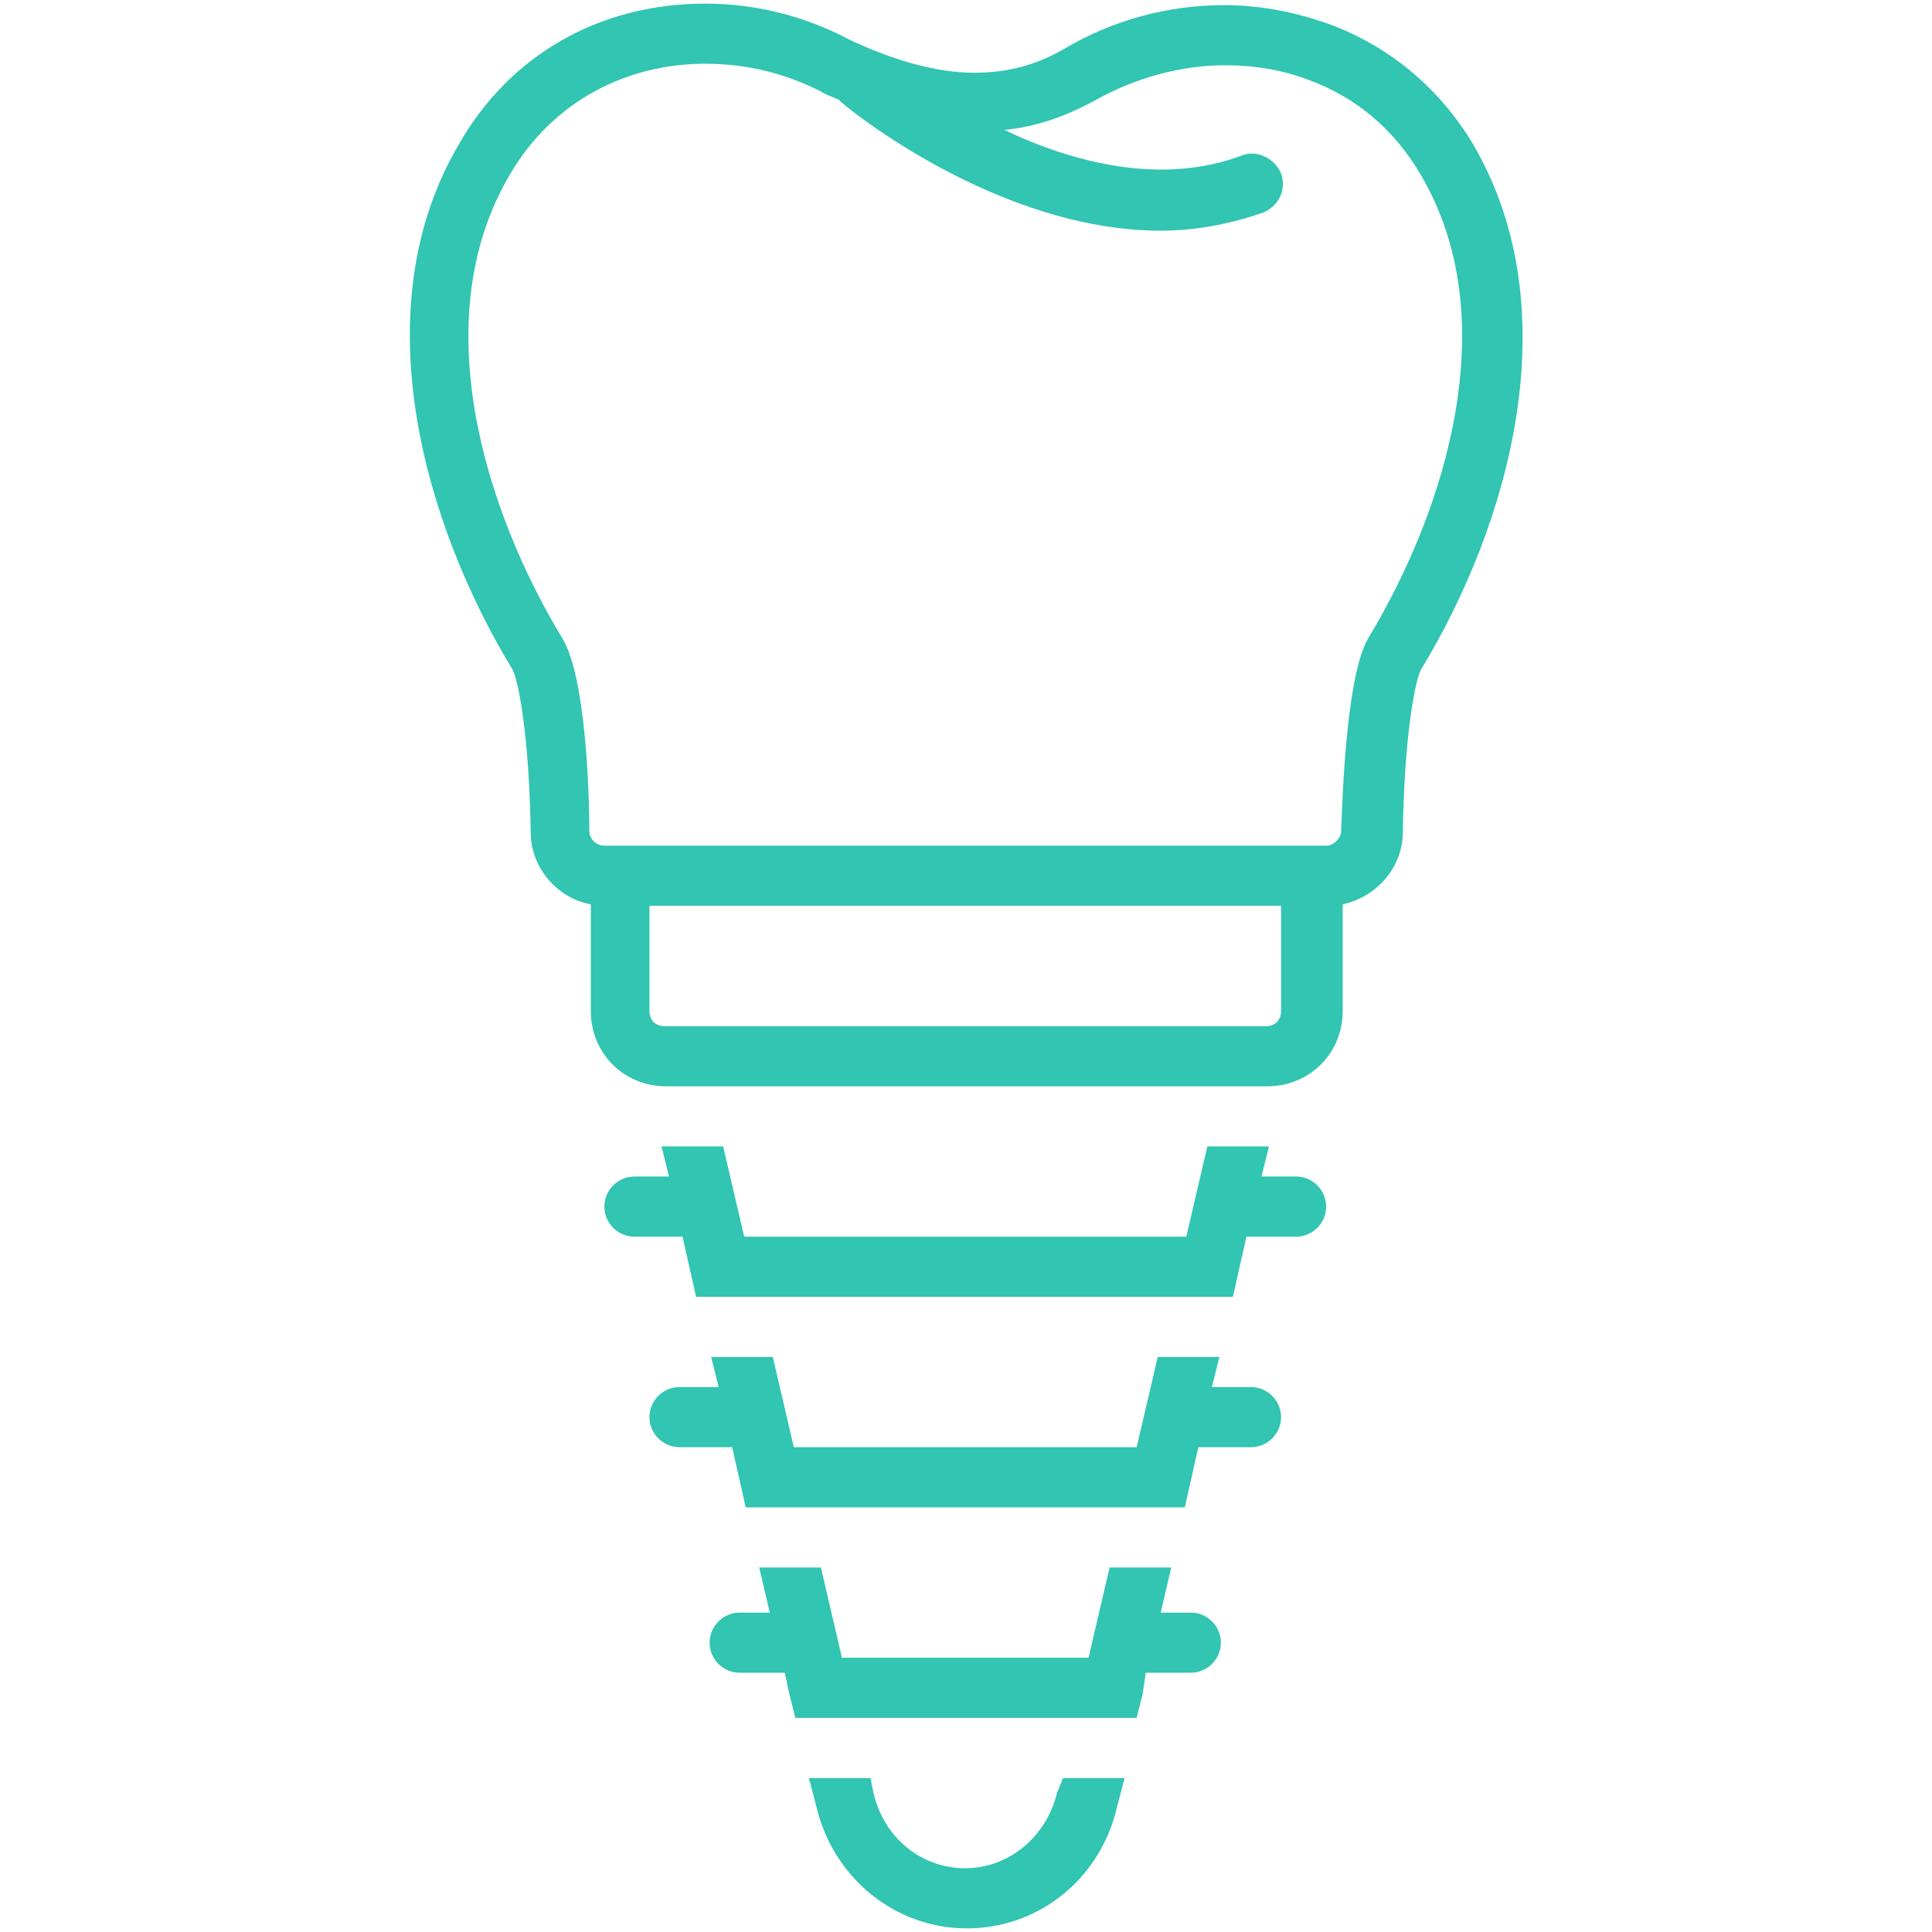 <svg xmlns="http://www.w3.org/2000/svg" xmlns:xlink="http://www.w3.org/1999/xlink" width="200" zoomAndPan="magnify" viewBox="0 0 150 150" height="200" preserveAspectRatio="xMidYMid meet" version="1.0"><path fill="#31c5b2" d="M 103.312 1.914 C 100.742 0.98 97.941 0.398 95.023 0.398 C 90.703 0.398 86.383 1.562 82.648 3.781 C 80.43 5.066 78.211 5.648 75.641 5.648 C 72.723 5.648 69.453 4.719 65.953 3.082 C 62.449 1.215 58.598 0.281 54.742 0.281 C 46.57 0.281 39.566 4.25 35.598 11.254 C 28.125 23.98 32.914 40.676 39.801 52 C 40.266 52.934 41.086 57.137 41.203 64.609 C 41.203 67.41 43.305 69.746 45.871 70.211 L 45.871 78.504 C 45.871 81.773 48.438 84.34 51.707 84.34 L 98.406 84.34 C 101.676 84.34 104.246 81.773 104.246 78.504 L 104.246 70.211 C 106.93 69.629 108.914 67.293 108.914 64.609 C 109.031 57.137 109.852 52.934 110.316 52 C 117.203 40.676 121.875 24.098 114.402 11.254 C 111.836 6.934 107.98 3.664 103.312 1.914 Z M 99.461 78.504 C 99.461 79.203 98.992 79.672 98.293 79.672 L 51.594 79.672 C 50.891 79.672 50.422 79.203 50.422 78.504 L 50.422 70.328 L 99.461 70.328 Z M 106.23 49.547 C 104.594 52.352 104.246 61.105 104.129 64.492 C 104.129 65.078 103.547 65.66 102.961 65.66 L 46.922 65.66 C 46.336 65.66 45.754 65.195 45.754 64.492 C 45.754 60.992 45.406 52.352 43.652 49.547 C 37.582 39.508 33.027 24.68 39.566 13.59 C 42.953 7.75 48.789 4.949 54.742 4.949 C 57.898 4.949 60.93 5.648 63.852 7.168 C 64.199 7.402 64.668 7.52 65.133 7.75 C 65.133 7.75 65.25 7.867 65.25 7.867 C 65.836 8.453 77.508 17.91 90.117 17.91 C 92.688 17.91 95.375 17.441 98.059 16.508 C 99.227 16.043 99.926 14.758 99.461 13.473 C 98.992 12.305 97.59 11.605 96.422 12.07 C 90.234 14.406 83.348 12.656 77.977 10.086 C 80.43 9.852 82.766 9.035 85.098 7.75 C 88.25 6 91.754 5.066 95.141 5.066 C 97.359 5.066 99.578 5.418 101.676 6.234 C 105.18 7.52 108.215 9.969 110.316 13.59 C 116.855 24.68 112.301 39.508 106.23 49.547 Z M 106.23 49.547 " fill-opacity="1" fill-rule="nonzero"/><path fill="#31c5b2" d="M 82.062 139.211 C 81.246 142.598 78.328 145.051 74.941 145.051 C 71.555 145.051 68.637 142.715 67.82 139.211 L 67.586 138.047 L 62.801 138.047 L 63.383 140.262 C 64.668 145.75 69.453 149.719 75.059 149.719 C 80.664 149.719 85.449 145.867 86.734 140.262 L 87.316 138.047 L 82.531 138.047 Z M 82.062 139.211 " fill-opacity="1" fill-rule="nonzero"/><path fill="#31c5b2" d="M 92.453 125.203 L 90.117 125.203 L 90.938 121.699 L 86.148 121.699 L 84.516 128.703 L 65.367 128.703 L 63.734 121.699 L 58.945 121.699 L 59.766 125.203 L 57.43 125.203 C 56.145 125.203 55.094 126.254 55.094 127.539 C 55.094 128.82 56.145 129.871 57.43 129.871 L 60.93 129.871 L 61.281 131.508 L 61.75 133.375 C 61.867 133.375 62.098 133.375 62.215 133.375 L 87.785 133.375 C 87.902 133.375 88.133 133.375 88.25 133.375 L 88.719 131.508 L 88.953 129.871 L 92.453 129.871 C 93.738 129.871 94.789 128.82 94.789 127.539 C 94.789 126.254 93.738 125.203 92.453 125.203 Z M 92.453 125.203 " fill-opacity="1" fill-rule="nonzero"/><path fill="#31c5b2" d="M 97.125 107.691 L 94.09 107.691 L 94.672 105.355 L 89.887 105.355 L 88.25 112.359 L 61.633 112.359 L 60 105.355 L 55.211 105.355 L 55.797 107.691 L 52.758 107.691 C 51.477 107.691 50.422 108.742 50.422 110.023 C 50.422 111.309 51.477 112.359 52.758 112.359 L 56.844 112.359 L 57.898 117.031 L 91.988 117.031 L 93.039 112.359 L 97.125 112.359 C 98.406 112.359 99.461 111.309 99.461 110.023 C 99.461 108.742 98.406 107.691 97.125 107.691 Z M 97.125 107.691 " fill-opacity="1" fill-rule="nonzero"/><path fill="#31c5b2" d="M 100.625 91.344 L 97.941 91.344 L 98.523 89.008 L 93.738 89.008 L 92.102 96.016 L 57.781 96.016 L 56.145 89.008 L 51.359 89.008 L 51.941 91.344 L 49.258 91.344 C 47.973 91.344 46.922 92.395 46.922 93.68 C 46.922 94.965 47.973 96.016 49.258 96.016 L 52.992 96.016 L 54.043 100.684 L 95.723 100.684 L 96.773 96.016 L 100.625 96.016 C 101.91 96.016 102.961 94.965 102.961 93.68 C 102.961 92.395 101.91 91.344 100.625 91.344 Z M 100.625 91.344 " fill-opacity="1" fill-rule="nonzero"/></svg>